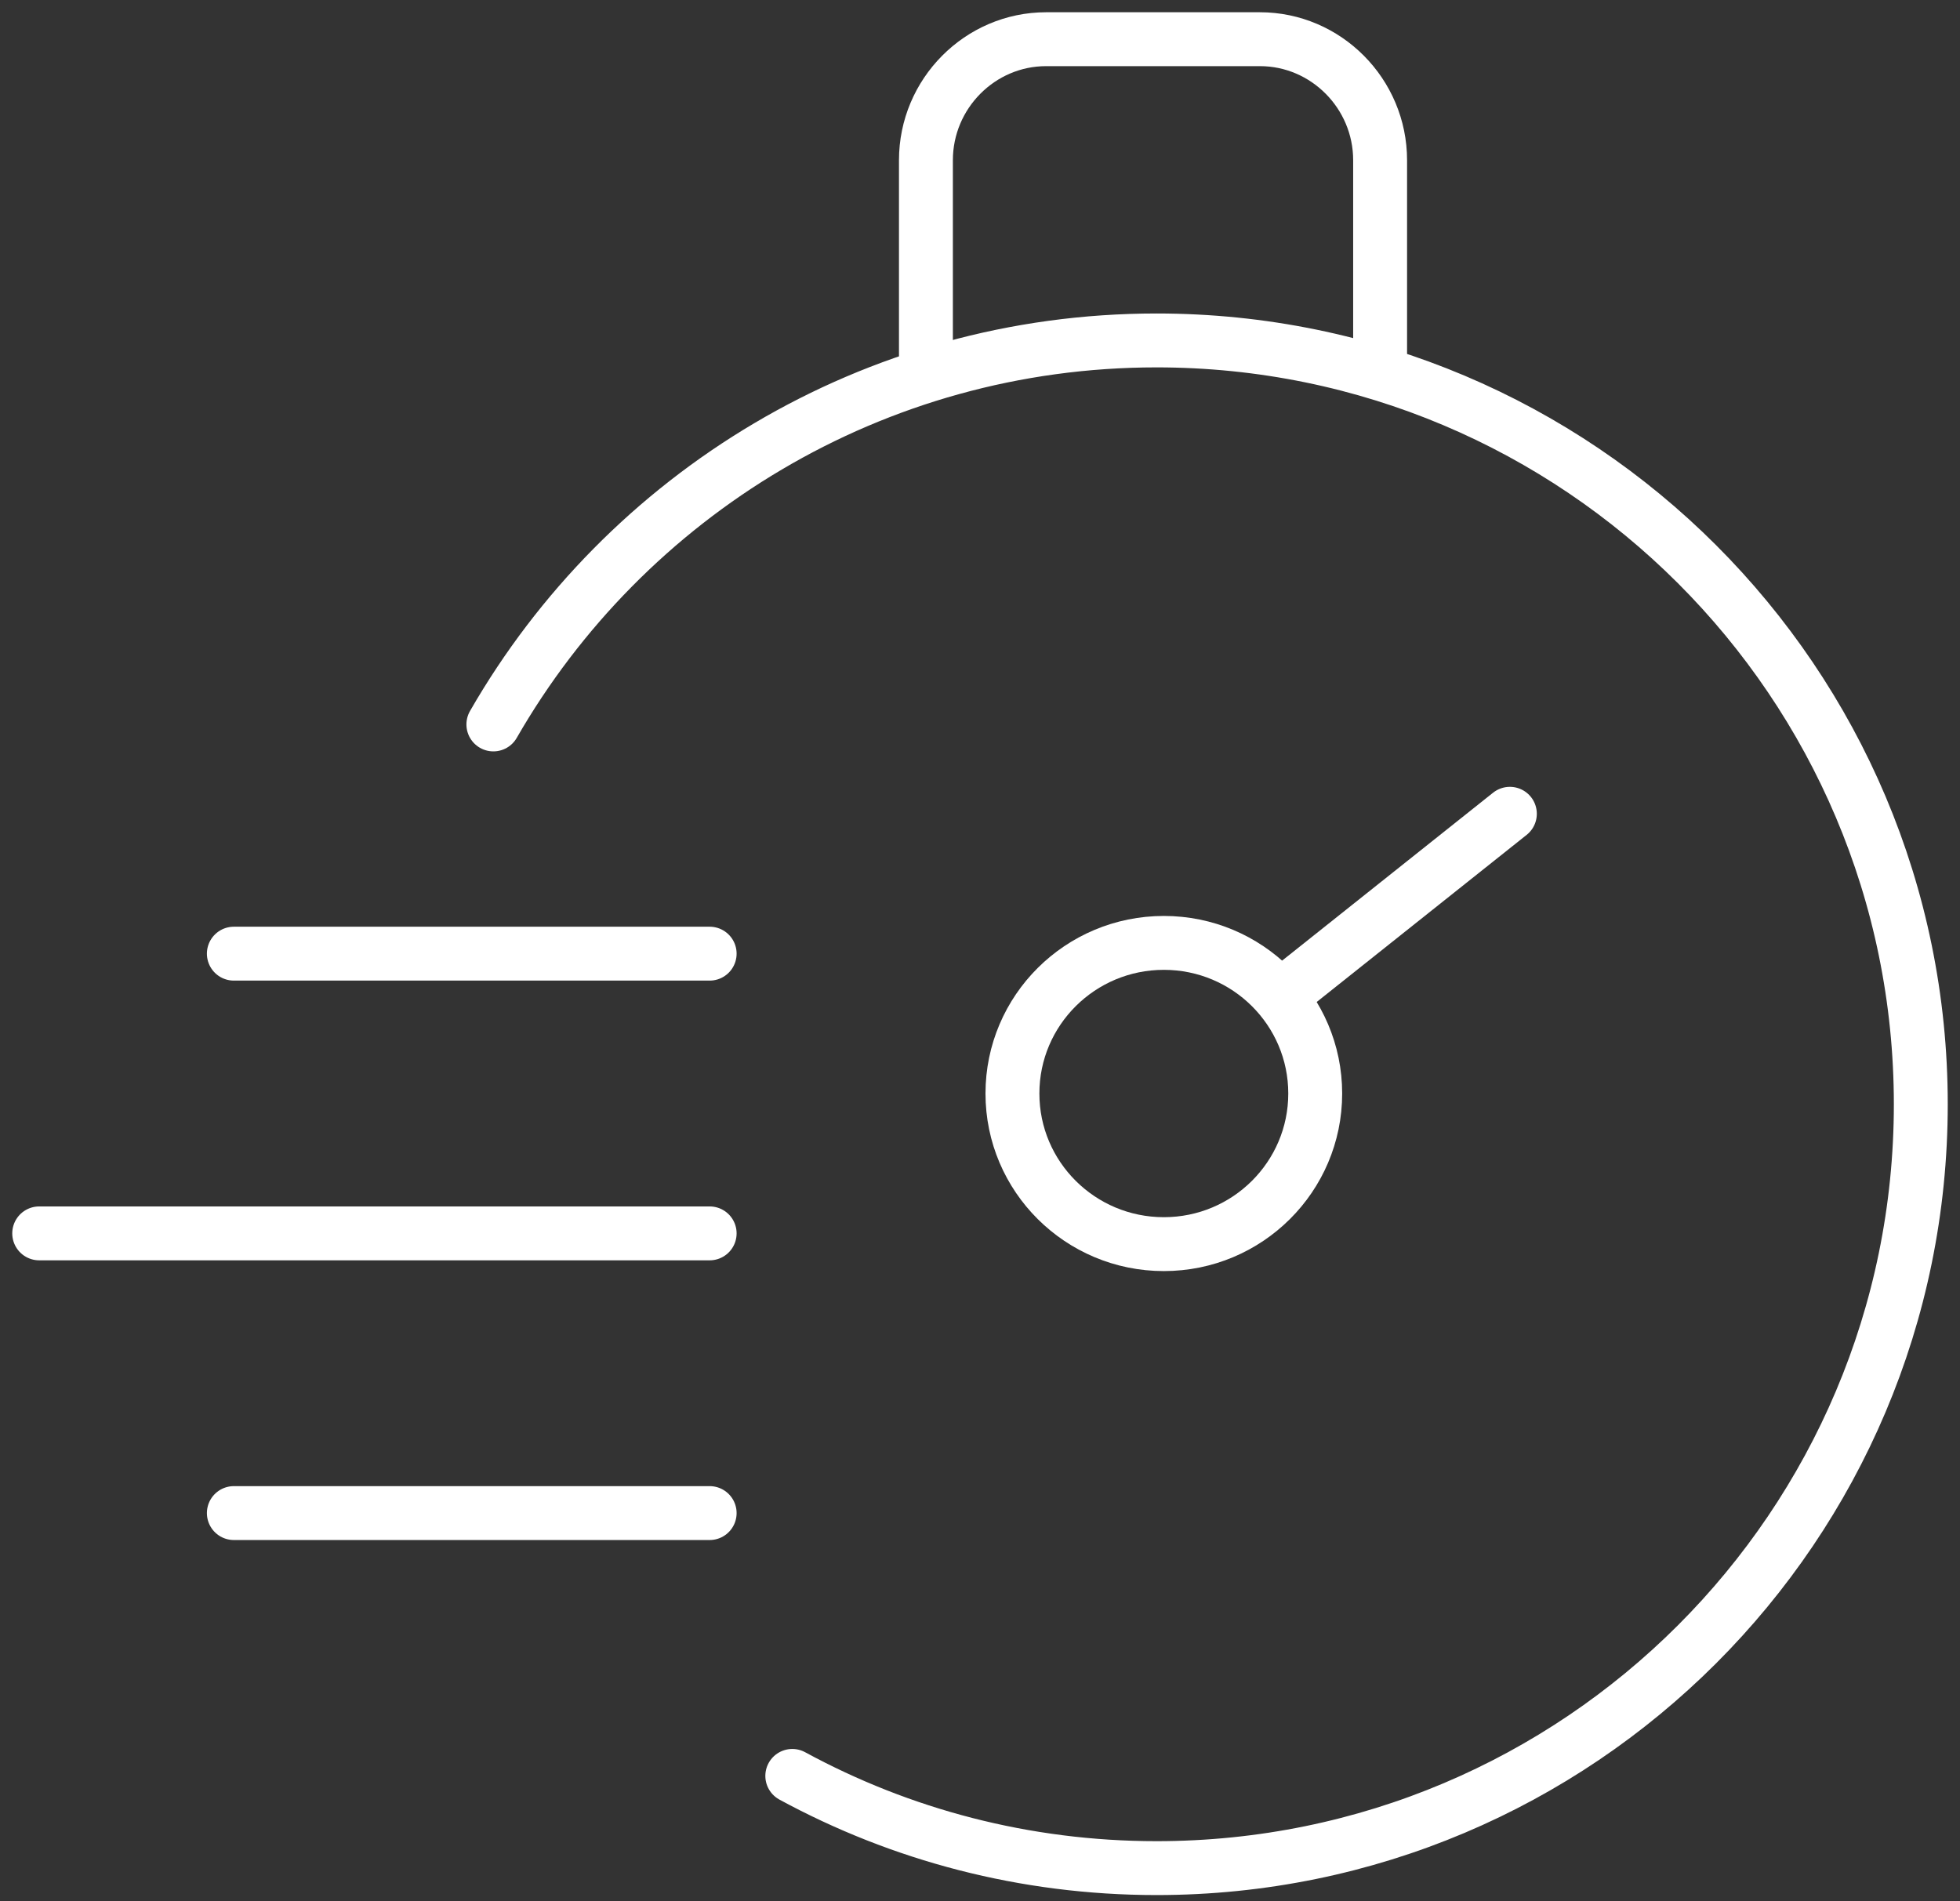 <svg xmlns="http://www.w3.org/2000/svg" xmlns:xlink="http://www.w3.org/1999/xlink" width="100px" height="97px" viewBox="0 0 100 97"><rect x="0" y="0" width="100" height="97" fill="#333333" stroke="none"/><title>hico-quickest-adjustment-market@3x</title><g id="Base-Pages" stroke="none" stroke-width="1" fill="none" fill-rule="evenodd" stroke-linecap="round"><g id="Home1" transform="translate(-472, -4255)" stroke="#FFFFFF" stroke-width="2.75"><g id="Group-38-Copy" transform="translate(474, 4226)"><g id="Group-15-Copy" transform="translate(0, 31)"><path d="M68.414,16.469 L68.414,6.176 C68.414,2.779 65.654,0 62.28,0 L51.375,0 C48.001,0 45.241,2.779 45.241,6.176 L45.241,16.469" id="Stroke-1"></path><path d="M23.172,34.965 C29.899,23.256 42.532,15.371 57.009,15.371 C78.543,15.371 96,32.82 96,54.346 C96,75.871 78.543,93.322 57.009,93.322 C50.279,93.322 43.948,91.618 38.423,88.617" id="Stroke-3"></path><path d="M65.103,53.797 C65.103,58.042 61.645,61.483 57.38,61.483 C53.114,61.483 49.655,58.042 49.655,53.797 C49.655,49.552 53.114,46.112 57.38,46.112 C61.645,46.112 65.103,49.552 65.103,53.797 Z" id="Stroke-5"></path><line x1="64" y1="48.308" x2="75.034" y2="39.524" id="Stroke-7"></line><line x1="9.931" y1="46.661" x2="34.207" y2="46.661" id="Stroke-9"></line><line x1="9.931" y1="75.206" x2="34.207" y2="75.206" id="Stroke-11"></line><line x1="0" y1="60.934" x2="34.207" y2="60.934" id="Stroke-13"></line></g></g></g></g></svg>